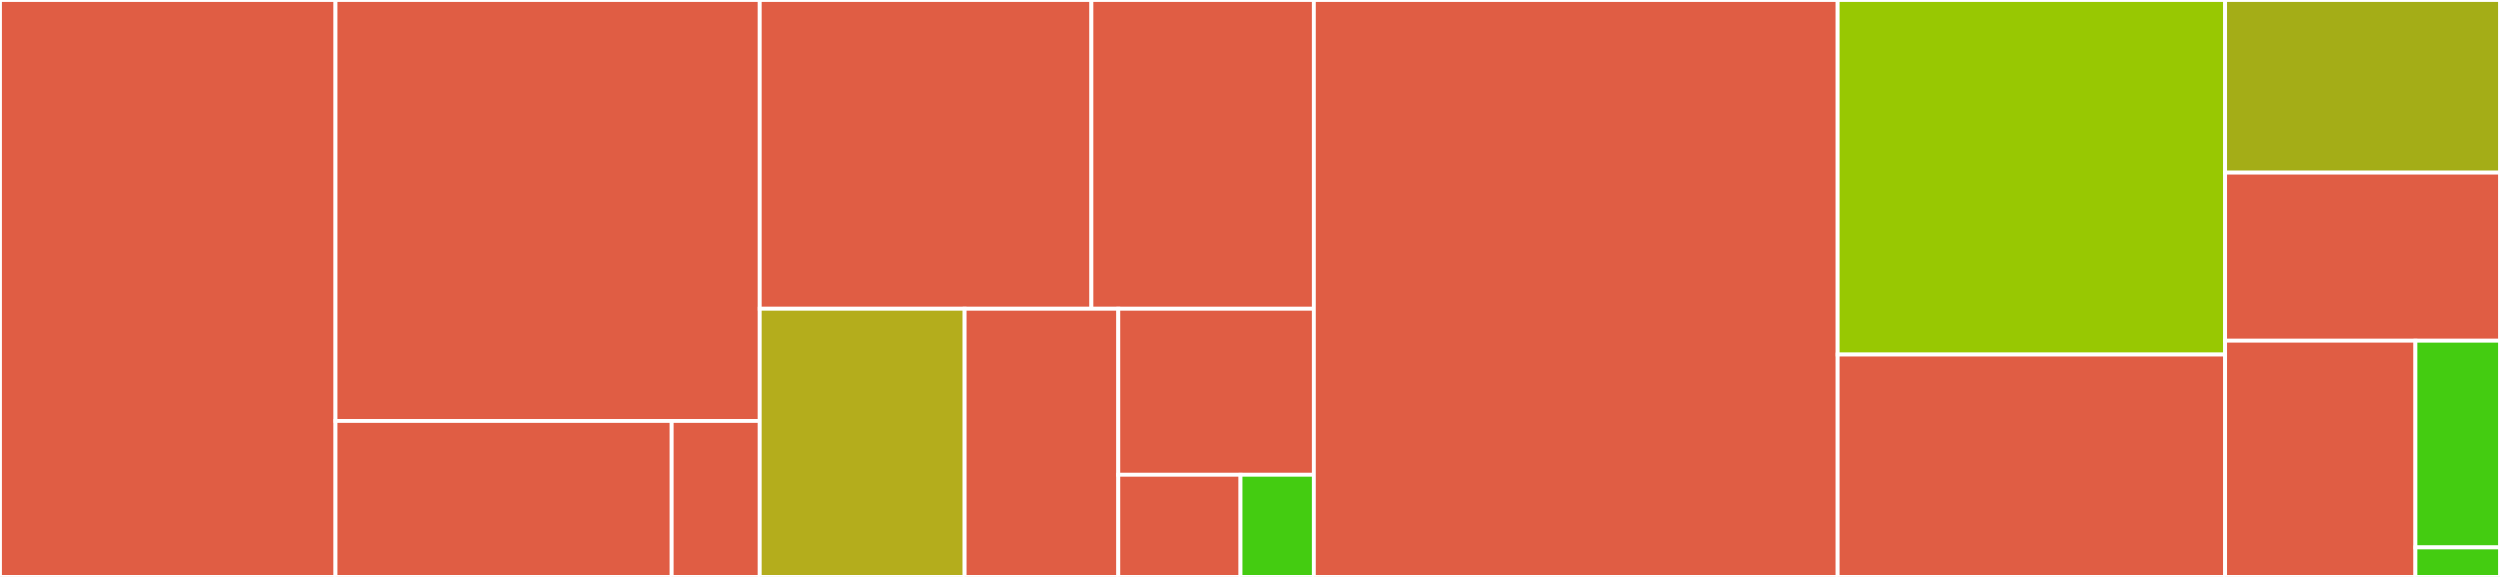 <svg baseProfile="full" width="650" height="150" viewBox="0 0 650 150" version="1.1"
xmlns="http://www.w3.org/2000/svg" xmlns:ev="http://www.w3.org/2001/xml-events"
xmlns:xlink="http://www.w3.org/1999/xlink">

<rect x="0" y="0" width="650" height="150" fill="#333333" stroke="none"/>

<style>rect.s{mask:url(#mask);}</style>
<defs>
  <pattern id="white" width="4" height="4" patternUnits="userSpaceOnUse" patternTransform="rotate(45)">
    <rect width="2" height="2" transform="translate(0,0)" fill="white"></rect>
  </pattern>
  <mask id="mask">
    <rect x="0" y="0" width="100%" height="100%" fill="url(#white)"></rect>
  </mask>
</defs>

<rect x="0" y="0" width="87.229" height="150.0" fill="#e05d44" stroke="white" stroke-width="1" class=" tooltipped" data-content="cli/__main__.py"><title>cli/__main__.py</title></rect>
<rect x="87.229" y="0" width="110.303" height="109.439" fill="#e05d44" stroke="white" stroke-width="1" class=" tooltipped" data-content="cli/summary.py"><title>cli/summary.py</title></rect>
<rect x="87.229" y="109.439" width="87.41" height="40.561" fill="#e05d44" stroke="white" stroke-width="1" class=" tooltipped" data-content="cli/utils.py"><title>cli/utils.py</title></rect>
<rect x="174.639" y="109.439" width="22.893" height="40.561" fill="#e05d44" stroke="white" stroke-width="1" class=" tooltipped" data-content="cli/collect.py"><title>cli/collect.py</title></rect>
<rect x="197.532" y="0" width="86.231" height="80.273" fill="#e05d44" stroke="white" stroke-width="1" class=" tooltipped" data-content="synthesizers/sdv.py"><title>synthesizers/sdv.py</title></rect>
<rect x="283.764" y="0" width="57.838" height="80.273" fill="#e05d44" stroke="white" stroke-width="1" class=" tooltipped" data-content="synthesizers/base.py"><title>synthesizers/base.py</title></rect>
<rect x="197.532" y="80.273" width="53.269" height="69.727" fill="#b4ad1c" stroke="white" stroke-width="1" class=" tooltipped" data-content="synthesizers/generate.py"><title>synthesizers/generate.py</title></rect>
<rect x="250.802" y="80.273" width="39.952" height="69.727" fill="#e05d44" stroke="white" stroke-width="1" class=" tooltipped" data-content="synthesizers/independent.py"><title>synthesizers/independent.py</title></rect>
<rect x="290.754" y="80.273" width="50.848" height="43.164" fill="#e05d44" stroke="white" stroke-width="1" class=" tooltipped" data-content="synthesizers/uniform.py"><title>synthesizers/uniform.py</title></rect>
<rect x="290.754" y="123.438" width="31.78" height="26.562" fill="#e05d44" stroke="white" stroke-width="1" class=" tooltipped" data-content="synthesizers/identity.py"><title>synthesizers/identity.py</title></rect>
<rect x="322.534" y="123.438" width="19.068" height="26.562" fill="#4c1" stroke="white" stroke-width="1" class=" tooltipped" data-content="synthesizers/__init__.py"><title>synthesizers/__init__.py</title></rect>
<rect x="341.602" y="0" width="136.19" height="150.0" fill="#e05d44" stroke="white" stroke-width="1" class=" tooltipped" data-content="benchmark.py"><title>benchmark.py</title></rect>
<rect x="477.792" y="0" width="100.736" height="92.179" fill="#98c802" stroke="white" stroke-width="1" class=" tooltipped" data-content="datasets.py"><title>datasets.py</title></rect>
<rect x="477.792" y="92.179" width="100.736" height="57.821" fill="#e05d44" stroke="white" stroke-width="1" class=" tooltipped" data-content="utils.py"><title>utils.py</title></rect>
<rect x="578.528" y="0" width="71.472" height="44.882" fill="#a4ad17" stroke="white" stroke-width="1" class=" tooltipped" data-content="s3.py"><title>s3.py</title></rect>
<rect x="578.528" y="44.882" width="71.472" height="43.701" fill="#e05d44" stroke="white" stroke-width="1" class=" tooltipped" data-content="metrics.py"><title>metrics.py</title></rect>
<rect x="578.528" y="88.583" width="49.481" height="61.417" fill="#e05d44" stroke="white" stroke-width="1" class=" tooltipped" data-content="progress.py"><title>progress.py</title></rect>
<rect x="628.009" y="88.583" width="21.991" height="53.74" fill="#4c1" stroke="white" stroke-width="1" class=" tooltipped" data-content="__init__.py"><title>__init__.py</title></rect>
<rect x="628.009" y="142.323" width="21.991" height="7.677" fill="#4c1" stroke="white" stroke-width="1" class=" tooltipped" data-content="errors.py"><title>errors.py</title></rect>
</svg>